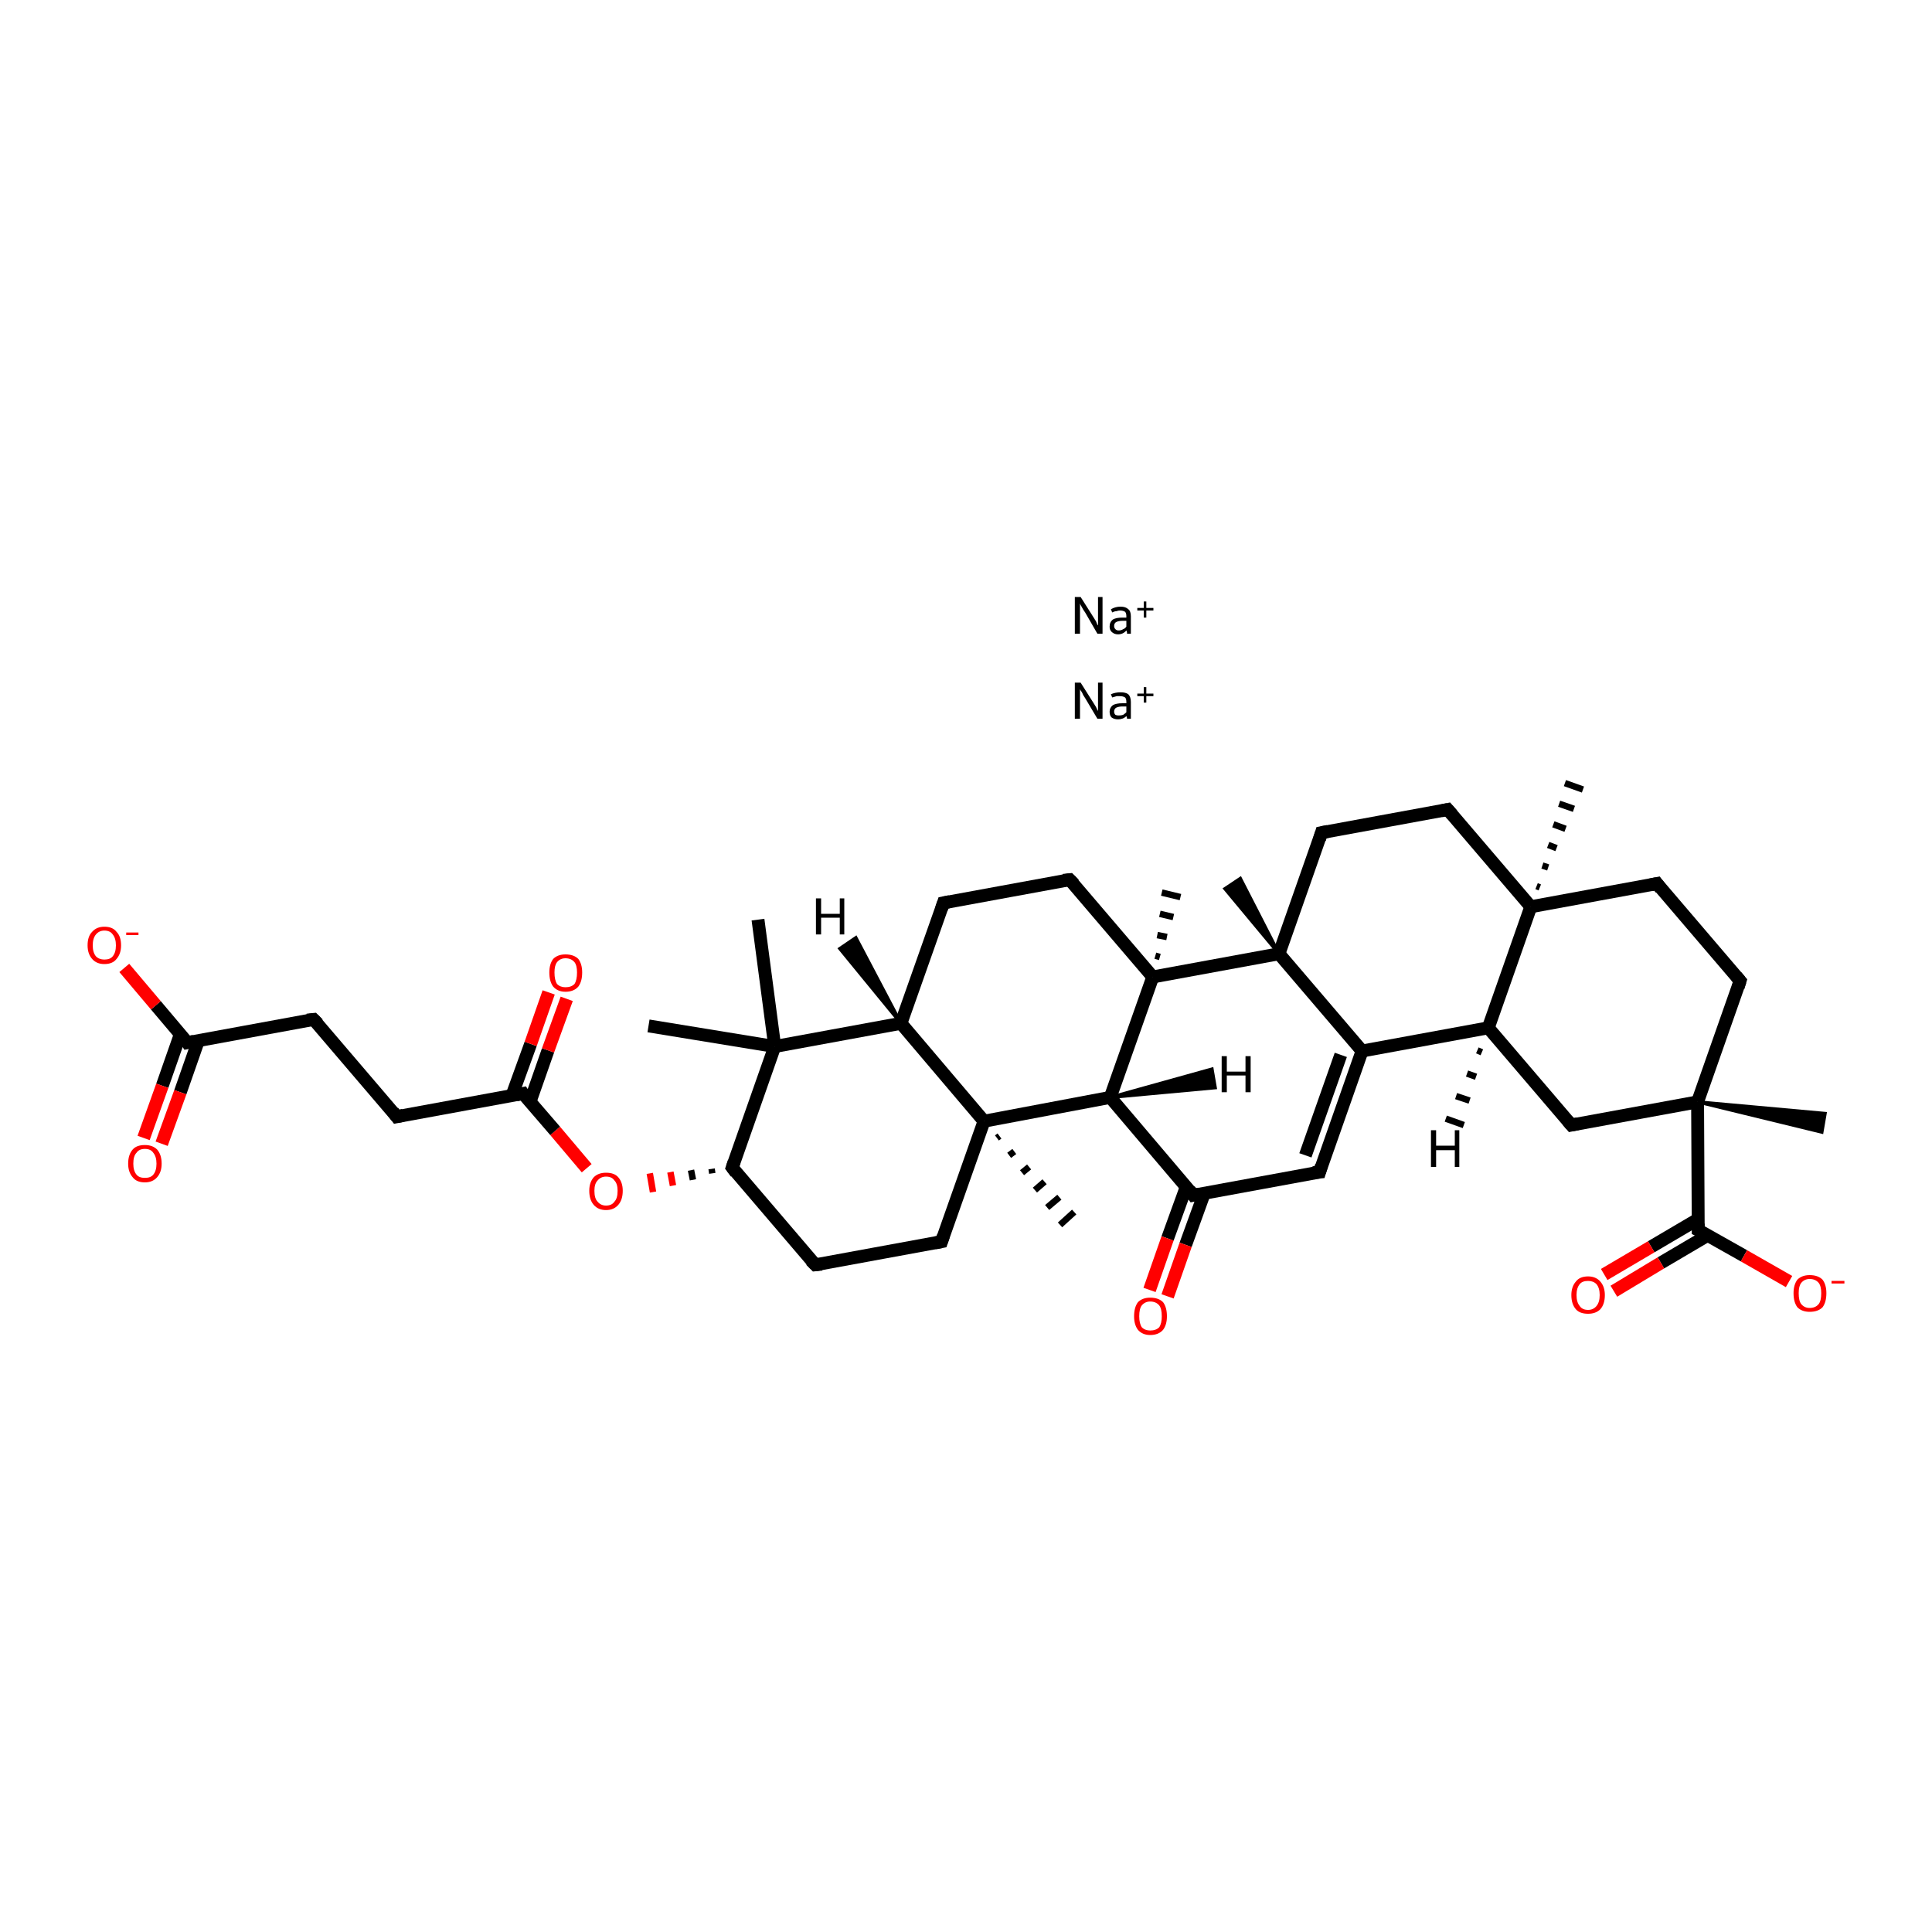 <?xml version='1.0' encoding='iso-8859-1'?>
<svg version='1.1' baseProfile='full'
              xmlns='http://www.w3.org/2000/svg'
                      xmlns:rdkit='http://www.rdkit.org/xml'
                      xmlns:xlink='http://www.w3.org/1999/xlink'
                  xml:space='preserve'
width='300px' height='300px' viewBox='0 0 300 300'>
<!-- END OF HEADER -->
<rect style='opacity:1.0;fill:#FFFFFF;stroke:none' width='300.0' height='300.0' x='0.0' y='0.0'> </rect>
<path class='bond-0 atom-2 atom-3' d='M 117.7,142.8 L 120.3,162.5' style='fill:none;fill-rule:evenodd;stroke:#000000;stroke-width:2.0px;stroke-linecap:butt;stroke-linejoin:miter;stroke-opacity:1' />
<path class='bond-1 atom-3 atom-4' d='M 120.3,162.5 L 100.7,159.3' style='fill:none;fill-rule:evenodd;stroke:#000000;stroke-width:2.0px;stroke-linecap:butt;stroke-linejoin:miter;stroke-opacity:1' />
<path class='bond-2 atom-3 atom-5' d='M 120.3,162.5 L 113.7,181.3' style='fill:none;fill-rule:evenodd;stroke:#000000;stroke-width:2.0px;stroke-linecap:butt;stroke-linejoin:miter;stroke-opacity:1' />
<path class='bond-3 atom-5 atom-6' d='M 113.7,181.3 L 126.6,196.4' style='fill:none;fill-rule:evenodd;stroke:#000000;stroke-width:2.0px;stroke-linecap:butt;stroke-linejoin:miter;stroke-opacity:1' />
<path class='bond-4 atom-6 atom-7' d='M 126.6,196.4 L 146.2,192.8' style='fill:none;fill-rule:evenodd;stroke:#000000;stroke-width:2.0px;stroke-linecap:butt;stroke-linejoin:miter;stroke-opacity:1' />
<path class='bond-5 atom-7 atom-8' d='M 146.2,192.8 L 152.8,174.1' style='fill:none;fill-rule:evenodd;stroke:#000000;stroke-width:2.0px;stroke-linecap:butt;stroke-linejoin:miter;stroke-opacity:1' />
<path class='bond-6 atom-8 atom-9' d='M 155.2,176.4 L 154.8,176.7' style='fill:none;fill-rule:evenodd;stroke:#000000;stroke-width:1.0px;stroke-linecap:butt;stroke-linejoin:miter;stroke-opacity:1' />
<path class='bond-6 atom-8 atom-9' d='M 157.5,178.8 L 156.7,179.4' style='fill:none;fill-rule:evenodd;stroke:#000000;stroke-width:1.0px;stroke-linecap:butt;stroke-linejoin:miter;stroke-opacity:1' />
<path class='bond-6 atom-8 atom-9' d='M 159.8,181.2 L 158.7,182.1' style='fill:none;fill-rule:evenodd;stroke:#000000;stroke-width:1.0px;stroke-linecap:butt;stroke-linejoin:miter;stroke-opacity:1' />
<path class='bond-6 atom-8 atom-9' d='M 162.2,183.5 L 160.7,184.8' style='fill:none;fill-rule:evenodd;stroke:#000000;stroke-width:1.0px;stroke-linecap:butt;stroke-linejoin:miter;stroke-opacity:1' />
<path class='bond-6 atom-8 atom-9' d='M 164.5,185.9 L 162.6,187.5' style='fill:none;fill-rule:evenodd;stroke:#000000;stroke-width:1.0px;stroke-linecap:butt;stroke-linejoin:miter;stroke-opacity:1' />
<path class='bond-6 atom-8 atom-9' d='M 166.8,188.2 L 164.6,190.2' style='fill:none;fill-rule:evenodd;stroke:#000000;stroke-width:1.0px;stroke-linecap:butt;stroke-linejoin:miter;stroke-opacity:1' />
<path class='bond-7 atom-8 atom-10' d='M 152.8,174.1 L 139.9,158.9' style='fill:none;fill-rule:evenodd;stroke:#000000;stroke-width:2.0px;stroke-linecap:butt;stroke-linejoin:miter;stroke-opacity:1' />
<path class='bond-8 atom-10 atom-11' d='M 139.9,158.9 L 146.5,140.2' style='fill:none;fill-rule:evenodd;stroke:#000000;stroke-width:2.0px;stroke-linecap:butt;stroke-linejoin:miter;stroke-opacity:1' />
<path class='bond-9 atom-11 atom-12' d='M 146.5,140.2 L 166.1,136.6' style='fill:none;fill-rule:evenodd;stroke:#000000;stroke-width:2.0px;stroke-linecap:butt;stroke-linejoin:miter;stroke-opacity:1' />
<path class='bond-10 atom-12 atom-13' d='M 166.1,136.6 L 179.0,151.7' style='fill:none;fill-rule:evenodd;stroke:#000000;stroke-width:2.0px;stroke-linecap:butt;stroke-linejoin:miter;stroke-opacity:1' />
<path class='bond-11 atom-13 atom-14' d='M 179.4,148.4 L 180.1,148.6' style='fill:none;fill-rule:evenodd;stroke:#000000;stroke-width:1.0px;stroke-linecap:butt;stroke-linejoin:miter;stroke-opacity:1' />
<path class='bond-11 atom-13 atom-14' d='M 179.7,145.2 L 181.2,145.5' style='fill:none;fill-rule:evenodd;stroke:#000000;stroke-width:1.0px;stroke-linecap:butt;stroke-linejoin:miter;stroke-opacity:1' />
<path class='bond-11 atom-13 atom-14' d='M 180.1,141.9 L 182.2,142.4' style='fill:none;fill-rule:evenodd;stroke:#000000;stroke-width:1.0px;stroke-linecap:butt;stroke-linejoin:miter;stroke-opacity:1' />
<path class='bond-11 atom-13 atom-14' d='M 180.4,138.6 L 183.3,139.3' style='fill:none;fill-rule:evenodd;stroke:#000000;stroke-width:1.0px;stroke-linecap:butt;stroke-linejoin:miter;stroke-opacity:1' />
<path class='bond-12 atom-13 atom-15' d='M 179.0,151.7 L 172.4,170.4' style='fill:none;fill-rule:evenodd;stroke:#000000;stroke-width:2.0px;stroke-linecap:butt;stroke-linejoin:miter;stroke-opacity:1' />
<path class='bond-13 atom-15 atom-16' d='M 172.4,170.4 L 185.3,185.6' style='fill:none;fill-rule:evenodd;stroke:#000000;stroke-width:2.0px;stroke-linecap:butt;stroke-linejoin:miter;stroke-opacity:1' />
<path class='bond-14 atom-16 atom-17' d='M 184.2,184.3 L 181.3,192.3' style='fill:none;fill-rule:evenodd;stroke:#000000;stroke-width:2.0px;stroke-linecap:butt;stroke-linejoin:miter;stroke-opacity:1' />
<path class='bond-14 atom-16 atom-17' d='M 181.3,192.3 L 178.5,200.3' style='fill:none;fill-rule:evenodd;stroke:#FF0000;stroke-width:2.0px;stroke-linecap:butt;stroke-linejoin:miter;stroke-opacity:1' />
<path class='bond-14 atom-16 atom-17' d='M 187.0,185.3 L 184.1,193.3' style='fill:none;fill-rule:evenodd;stroke:#000000;stroke-width:2.0px;stroke-linecap:butt;stroke-linejoin:miter;stroke-opacity:1' />
<path class='bond-14 atom-16 atom-17' d='M 184.1,193.3 L 181.3,201.3' style='fill:none;fill-rule:evenodd;stroke:#FF0000;stroke-width:2.0px;stroke-linecap:butt;stroke-linejoin:miter;stroke-opacity:1' />
<path class='bond-15 atom-16 atom-18' d='M 185.3,185.6 L 204.9,182.0' style='fill:none;fill-rule:evenodd;stroke:#000000;stroke-width:2.0px;stroke-linecap:butt;stroke-linejoin:miter;stroke-opacity:1' />
<path class='bond-16 atom-18 atom-19' d='M 204.9,182.0 L 211.5,163.2' style='fill:none;fill-rule:evenodd;stroke:#000000;stroke-width:2.0px;stroke-linecap:butt;stroke-linejoin:miter;stroke-opacity:1' />
<path class='bond-16 atom-18 atom-19' d='M 202.7,179.4 L 208.2,163.8' style='fill:none;fill-rule:evenodd;stroke:#000000;stroke-width:2.0px;stroke-linecap:butt;stroke-linejoin:miter;stroke-opacity:1' />
<path class='bond-17 atom-19 atom-20' d='M 211.5,163.2 L 231.1,159.6' style='fill:none;fill-rule:evenodd;stroke:#000000;stroke-width:2.0px;stroke-linecap:butt;stroke-linejoin:miter;stroke-opacity:1' />
<path class='bond-18 atom-20 atom-21' d='M 231.1,159.6 L 244.0,174.7' style='fill:none;fill-rule:evenodd;stroke:#000000;stroke-width:2.0px;stroke-linecap:butt;stroke-linejoin:miter;stroke-opacity:1' />
<path class='bond-19 atom-21 atom-22' d='M 244.0,174.7 L 263.6,171.1' style='fill:none;fill-rule:evenodd;stroke:#000000;stroke-width:2.0px;stroke-linecap:butt;stroke-linejoin:miter;stroke-opacity:1' />
<path class='bond-20 atom-22 atom-23' d='M 263.6,171.1 L 283.4,172.9 L 282.9,175.8 Z' style='fill:#000000;fill-rule:evenodd;fill-opacity:1;stroke:#000000;stroke-width:0.5px;stroke-linecap:butt;stroke-linejoin:miter;stroke-opacity:1;' />
<path class='bond-21 atom-22 atom-24' d='M 263.6,171.1 L 270.2,152.3' style='fill:none;fill-rule:evenodd;stroke:#000000;stroke-width:2.0px;stroke-linecap:butt;stroke-linejoin:miter;stroke-opacity:1' />
<path class='bond-22 atom-24 atom-25' d='M 270.2,152.3 L 257.3,137.2' style='fill:none;fill-rule:evenodd;stroke:#000000;stroke-width:2.0px;stroke-linecap:butt;stroke-linejoin:miter;stroke-opacity:1' />
<path class='bond-23 atom-25 atom-26' d='M 257.3,137.2 L 237.7,140.8' style='fill:none;fill-rule:evenodd;stroke:#000000;stroke-width:2.0px;stroke-linecap:butt;stroke-linejoin:miter;stroke-opacity:1' />
<path class='bond-24 atom-26 atom-27' d='M 238.6,137.6 L 239.1,137.8' style='fill:none;fill-rule:evenodd;stroke:#000000;stroke-width:1.0px;stroke-linecap:butt;stroke-linejoin:miter;stroke-opacity:1' />
<path class='bond-24 atom-26 atom-27' d='M 239.5,134.4 L 240.4,134.7' style='fill:none;fill-rule:evenodd;stroke:#000000;stroke-width:1.0px;stroke-linecap:butt;stroke-linejoin:miter;stroke-opacity:1' />
<path class='bond-24 atom-26 atom-27' d='M 240.4,131.2 L 241.7,131.7' style='fill:none;fill-rule:evenodd;stroke:#000000;stroke-width:1.0px;stroke-linecap:butt;stroke-linejoin:miter;stroke-opacity:1' />
<path class='bond-24 atom-26 atom-27' d='M 241.2,128.0 L 243.1,128.7' style='fill:none;fill-rule:evenodd;stroke:#000000;stroke-width:1.0px;stroke-linecap:butt;stroke-linejoin:miter;stroke-opacity:1' />
<path class='bond-24 atom-26 atom-27' d='M 242.1,124.8 L 244.4,125.6' style='fill:none;fill-rule:evenodd;stroke:#000000;stroke-width:1.0px;stroke-linecap:butt;stroke-linejoin:miter;stroke-opacity:1' />
<path class='bond-24 atom-26 atom-27' d='M 243.0,121.6 L 245.8,122.6' style='fill:none;fill-rule:evenodd;stroke:#000000;stroke-width:1.0px;stroke-linecap:butt;stroke-linejoin:miter;stroke-opacity:1' />
<path class='bond-25 atom-26 atom-28' d='M 237.7,140.8 L 224.8,125.7' style='fill:none;fill-rule:evenodd;stroke:#000000;stroke-width:2.0px;stroke-linecap:butt;stroke-linejoin:miter;stroke-opacity:1' />
<path class='bond-26 atom-28 atom-29' d='M 224.8,125.7 L 205.2,129.3' style='fill:none;fill-rule:evenodd;stroke:#000000;stroke-width:2.0px;stroke-linecap:butt;stroke-linejoin:miter;stroke-opacity:1' />
<path class='bond-27 atom-29 atom-30' d='M 205.2,129.3 L 198.6,148.1' style='fill:none;fill-rule:evenodd;stroke:#000000;stroke-width:2.0px;stroke-linecap:butt;stroke-linejoin:miter;stroke-opacity:1' />
<path class='bond-28 atom-30 atom-31' d='M 198.6,148.1 L 190.2,138.0 L 192.6,136.4 Z' style='fill:#000000;fill-rule:evenodd;fill-opacity:1;stroke:#000000;stroke-width:0.5px;stroke-linecap:butt;stroke-linejoin:miter;stroke-opacity:1;' />
<path class='bond-29 atom-22 atom-32' d='M 263.6,171.1 L 263.7,191.0' style='fill:none;fill-rule:evenodd;stroke:#000000;stroke-width:2.0px;stroke-linecap:butt;stroke-linejoin:miter;stroke-opacity:1' />
<path class='bond-30 atom-32 atom-33' d='M 263.7,191.0 L 270.8,195.0' style='fill:none;fill-rule:evenodd;stroke:#000000;stroke-width:2.0px;stroke-linecap:butt;stroke-linejoin:miter;stroke-opacity:1' />
<path class='bond-30 atom-32 atom-33' d='M 270.8,195.0 L 277.8,199.0' style='fill:none;fill-rule:evenodd;stroke:#FF0000;stroke-width:2.0px;stroke-linecap:butt;stroke-linejoin:miter;stroke-opacity:1' />
<path class='bond-31 atom-32 atom-34' d='M 263.7,189.3 L 256.4,193.6' style='fill:none;fill-rule:evenodd;stroke:#000000;stroke-width:2.0px;stroke-linecap:butt;stroke-linejoin:miter;stroke-opacity:1' />
<path class='bond-31 atom-32 atom-34' d='M 256.4,193.6 L 249.1,197.9' style='fill:none;fill-rule:evenodd;stroke:#FF0000;stroke-width:2.0px;stroke-linecap:butt;stroke-linejoin:miter;stroke-opacity:1' />
<path class='bond-31 atom-32 atom-34' d='M 265.2,191.8 L 257.9,196.1' style='fill:none;fill-rule:evenodd;stroke:#000000;stroke-width:2.0px;stroke-linecap:butt;stroke-linejoin:miter;stroke-opacity:1' />
<path class='bond-31 atom-32 atom-34' d='M 257.9,196.1 L 250.6,200.5' style='fill:none;fill-rule:evenodd;stroke:#FF0000;stroke-width:2.0px;stroke-linecap:butt;stroke-linejoin:miter;stroke-opacity:1' />
<path class='bond-32 atom-5 atom-35' d='M 110.5,181.5 L 110.6,182.2' style='fill:none;fill-rule:evenodd;stroke:#000000;stroke-width:1.0px;stroke-linecap:butt;stroke-linejoin:miter;stroke-opacity:1' />
<path class='bond-32 atom-5 atom-35' d='M 107.3,181.7 L 107.6,183.2' style='fill:none;fill-rule:evenodd;stroke:#000000;stroke-width:1.0px;stroke-linecap:butt;stroke-linejoin:miter;stroke-opacity:1' />
<path class='bond-32 atom-5 atom-35' d='M 104.1,182.0 L 104.5,184.1' style='fill:none;fill-rule:evenodd;stroke:#FF0000;stroke-width:1.0px;stroke-linecap:butt;stroke-linejoin:miter;stroke-opacity:1' />
<path class='bond-32 atom-5 atom-35' d='M 100.9,182.2 L 101.4,185.1' style='fill:none;fill-rule:evenodd;stroke:#FF0000;stroke-width:1.0px;stroke-linecap:butt;stroke-linejoin:miter;stroke-opacity:1' />
<path class='bond-33 atom-35 atom-36' d='M 91.1,181.4 L 86.2,175.6' style='fill:none;fill-rule:evenodd;stroke:#FF0000;stroke-width:2.0px;stroke-linecap:butt;stroke-linejoin:miter;stroke-opacity:1' />
<path class='bond-33 atom-35 atom-36' d='M 86.2,175.6 L 81.2,169.8' style='fill:none;fill-rule:evenodd;stroke:#000000;stroke-width:2.0px;stroke-linecap:butt;stroke-linejoin:miter;stroke-opacity:1' />
<path class='bond-34 atom-36 atom-37' d='M 82.3,171.1 L 85.1,163.1' style='fill:none;fill-rule:evenodd;stroke:#000000;stroke-width:2.0px;stroke-linecap:butt;stroke-linejoin:miter;stroke-opacity:1' />
<path class='bond-34 atom-36 atom-37' d='M 85.1,163.1 L 88.0,155.1' style='fill:none;fill-rule:evenodd;stroke:#FF0000;stroke-width:2.0px;stroke-linecap:butt;stroke-linejoin:miter;stroke-opacity:1' />
<path class='bond-34 atom-36 atom-37' d='M 79.5,170.1 L 82.4,162.1' style='fill:none;fill-rule:evenodd;stroke:#000000;stroke-width:2.0px;stroke-linecap:butt;stroke-linejoin:miter;stroke-opacity:1' />
<path class='bond-34 atom-36 atom-37' d='M 82.4,162.1 L 85.2,154.1' style='fill:none;fill-rule:evenodd;stroke:#FF0000;stroke-width:2.0px;stroke-linecap:butt;stroke-linejoin:miter;stroke-opacity:1' />
<path class='bond-35 atom-36 atom-38' d='M 81.2,169.8 L 61.6,173.4' style='fill:none;fill-rule:evenodd;stroke:#000000;stroke-width:2.0px;stroke-linecap:butt;stroke-linejoin:miter;stroke-opacity:1' />
<path class='bond-36 atom-38 atom-39' d='M 61.6,173.4 L 48.7,158.3' style='fill:none;fill-rule:evenodd;stroke:#000000;stroke-width:2.0px;stroke-linecap:butt;stroke-linejoin:miter;stroke-opacity:1' />
<path class='bond-37 atom-39 atom-40' d='M 48.7,158.3 L 29.1,161.9' style='fill:none;fill-rule:evenodd;stroke:#000000;stroke-width:2.0px;stroke-linecap:butt;stroke-linejoin:miter;stroke-opacity:1' />
<path class='bond-38 atom-40 atom-41' d='M 29.1,161.9 L 24.2,156.1' style='fill:none;fill-rule:evenodd;stroke:#000000;stroke-width:2.0px;stroke-linecap:butt;stroke-linejoin:miter;stroke-opacity:1' />
<path class='bond-38 atom-40 atom-41' d='M 24.2,156.1 L 19.3,150.3' style='fill:none;fill-rule:evenodd;stroke:#FF0000;stroke-width:2.0px;stroke-linecap:butt;stroke-linejoin:miter;stroke-opacity:1' />
<path class='bond-39 atom-40 atom-42' d='M 28.0,160.6 L 25.2,168.6' style='fill:none;fill-rule:evenodd;stroke:#000000;stroke-width:2.0px;stroke-linecap:butt;stroke-linejoin:miter;stroke-opacity:1' />
<path class='bond-39 atom-40 atom-42' d='M 25.2,168.6 L 22.3,176.7' style='fill:none;fill-rule:evenodd;stroke:#FF0000;stroke-width:2.0px;stroke-linecap:butt;stroke-linejoin:miter;stroke-opacity:1' />
<path class='bond-39 atom-40 atom-42' d='M 30.8,161.6 L 28.0,169.6' style='fill:none;fill-rule:evenodd;stroke:#000000;stroke-width:2.0px;stroke-linecap:butt;stroke-linejoin:miter;stroke-opacity:1' />
<path class='bond-39 atom-40 atom-42' d='M 28.0,169.6 L 25.1,177.6' style='fill:none;fill-rule:evenodd;stroke:#FF0000;stroke-width:2.0px;stroke-linecap:butt;stroke-linejoin:miter;stroke-opacity:1' />
<path class='bond-40 atom-10 atom-3' d='M 139.9,158.9 L 120.3,162.5' style='fill:none;fill-rule:evenodd;stroke:#000000;stroke-width:2.0px;stroke-linecap:butt;stroke-linejoin:miter;stroke-opacity:1' />
<path class='bond-41 atom-30 atom-13' d='M 198.6,148.1 L 179.0,151.7' style='fill:none;fill-rule:evenodd;stroke:#000000;stroke-width:2.0px;stroke-linecap:butt;stroke-linejoin:miter;stroke-opacity:1' />
<path class='bond-42 atom-15 atom-8' d='M 172.4,170.4 L 152.8,174.1' style='fill:none;fill-rule:evenodd;stroke:#000000;stroke-width:2.0px;stroke-linecap:butt;stroke-linejoin:miter;stroke-opacity:1' />
<path class='bond-43 atom-30 atom-19' d='M 198.6,148.1 L 211.5,163.2' style='fill:none;fill-rule:evenodd;stroke:#000000;stroke-width:2.0px;stroke-linecap:butt;stroke-linejoin:miter;stroke-opacity:1' />
<path class='bond-44 atom-26 atom-20' d='M 237.7,140.8 L 231.1,159.6' style='fill:none;fill-rule:evenodd;stroke:#000000;stroke-width:2.0px;stroke-linecap:butt;stroke-linejoin:miter;stroke-opacity:1' />
<path class='bond-45 atom-10 atom-43' d='M 139.9,158.9 L 130.4,147.3 L 132.9,145.6 Z' style='fill:#000000;fill-rule:evenodd;fill-opacity:1;stroke:#000000;stroke-width:0.5px;stroke-linecap:butt;stroke-linejoin:miter;stroke-opacity:1;' />
<path class='bond-46 atom-15 atom-44' d='M 172.4,170.4 L 188.2,166.0 L 188.7,168.9 Z' style='fill:#000000;fill-rule:evenodd;fill-opacity:1;stroke:#000000;stroke-width:0.5px;stroke-linecap:butt;stroke-linejoin:miter;stroke-opacity:1;' />
<path class='bond-47 atom-20 atom-45' d='M 230.1,163.4 L 229.4,163.1' style='fill:none;fill-rule:evenodd;stroke:#000000;stroke-width:1.0px;stroke-linecap:butt;stroke-linejoin:miter;stroke-opacity:1' />
<path class='bond-47 atom-20 atom-45' d='M 229.2,167.2 L 227.8,166.7' style='fill:none;fill-rule:evenodd;stroke:#000000;stroke-width:1.0px;stroke-linecap:butt;stroke-linejoin:miter;stroke-opacity:1' />
<path class='bond-47 atom-20 atom-45' d='M 228.2,170.9 L 226.1,170.2' style='fill:none;fill-rule:evenodd;stroke:#000000;stroke-width:1.0px;stroke-linecap:butt;stroke-linejoin:miter;stroke-opacity:1' />
<path class='bond-47 atom-20 atom-45' d='M 227.3,174.7 L 224.5,173.7' style='fill:none;fill-rule:evenodd;stroke:#000000;stroke-width:1.0px;stroke-linecap:butt;stroke-linejoin:miter;stroke-opacity:1' />
<path d='M 114.0,180.4 L 113.7,181.3 L 114.3,182.1' style='fill:none;stroke:#000000;stroke-width:2.0px;stroke-linecap:butt;stroke-linejoin:miter;stroke-opacity:1;' />
<path d='M 125.9,195.7 L 126.6,196.4 L 127.6,196.3' style='fill:none;stroke:#000000;stroke-width:2.0px;stroke-linecap:butt;stroke-linejoin:miter;stroke-opacity:1;' />
<path d='M 145.2,193.0 L 146.2,192.8 L 146.5,191.9' style='fill:none;stroke:#000000;stroke-width:2.0px;stroke-linecap:butt;stroke-linejoin:miter;stroke-opacity:1;' />
<path d='M 146.2,141.1 L 146.5,140.2 L 147.5,140.0' style='fill:none;stroke:#000000;stroke-width:2.0px;stroke-linecap:butt;stroke-linejoin:miter;stroke-opacity:1;' />
<path d='M 165.1,136.7 L 166.1,136.6 L 166.8,137.3' style='fill:none;stroke:#000000;stroke-width:2.0px;stroke-linecap:butt;stroke-linejoin:miter;stroke-opacity:1;' />
<path d='M 184.7,184.8 L 185.3,185.6 L 186.3,185.4' style='fill:none;stroke:#000000;stroke-width:2.0px;stroke-linecap:butt;stroke-linejoin:miter;stroke-opacity:1;' />
<path d='M 203.9,182.1 L 204.9,182.0 L 205.2,181.0' style='fill:none;stroke:#000000;stroke-width:2.0px;stroke-linecap:butt;stroke-linejoin:miter;stroke-opacity:1;' />
<path d='M 243.4,174.0 L 244.0,174.7 L 245.0,174.5' style='fill:none;stroke:#000000;stroke-width:2.0px;stroke-linecap:butt;stroke-linejoin:miter;stroke-opacity:1;' />
<path d='M 269.9,153.3 L 270.2,152.3 L 269.6,151.6' style='fill:none;stroke:#000000;stroke-width:2.0px;stroke-linecap:butt;stroke-linejoin:miter;stroke-opacity:1;' />
<path d='M 257.9,138.0 L 257.3,137.2 L 256.3,137.4' style='fill:none;stroke:#000000;stroke-width:2.0px;stroke-linecap:butt;stroke-linejoin:miter;stroke-opacity:1;' />
<path d='M 225.5,126.5 L 224.8,125.7 L 223.8,125.9' style='fill:none;stroke:#000000;stroke-width:2.0px;stroke-linecap:butt;stroke-linejoin:miter;stroke-opacity:1;' />
<path d='M 206.2,129.1 L 205.2,129.3 L 204.9,130.3' style='fill:none;stroke:#000000;stroke-width:2.0px;stroke-linecap:butt;stroke-linejoin:miter;stroke-opacity:1;' />
<path d='M 263.7,190.0 L 263.7,191.0 L 264.1,191.2' style='fill:none;stroke:#000000;stroke-width:2.0px;stroke-linecap:butt;stroke-linejoin:miter;stroke-opacity:1;' />
<path d='M 81.4,170.1 L 81.2,169.8 L 80.2,170.0' style='fill:none;stroke:#000000;stroke-width:2.0px;stroke-linecap:butt;stroke-linejoin:miter;stroke-opacity:1;' />
<path d='M 62.6,173.2 L 61.6,173.4 L 61.0,172.6' style='fill:none;stroke:#000000;stroke-width:2.0px;stroke-linecap:butt;stroke-linejoin:miter;stroke-opacity:1;' />
<path d='M 49.4,159.0 L 48.7,158.3 L 47.7,158.4' style='fill:none;stroke:#000000;stroke-width:2.0px;stroke-linecap:butt;stroke-linejoin:miter;stroke-opacity:1;' />
<path d='M 30.1,161.7 L 29.1,161.9 L 28.9,161.6' style='fill:none;stroke:#000000;stroke-width:2.0px;stroke-linecap:butt;stroke-linejoin:miter;stroke-opacity:1;' />
<path class='atom-0' d='M 167.8 106.0
L 169.7 109.0
Q 169.9 109.3, 170.2 109.8
Q 170.4 110.3, 170.5 110.4
L 170.5 106.0
L 171.2 106.0
L 171.2 111.6
L 170.4 111.6
L 168.5 108.4
Q 168.2 108.0, 168.0 107.5
Q 167.7 107.1, 167.7 107.0
L 167.7 111.6
L 166.9 111.6
L 166.9 106.0
L 167.8 106.0
' fill='#000000'/>
<path class='atom-0' d='M 172.3 110.5
Q 172.3 109.9, 172.8 109.5
Q 173.3 109.2, 174.3 109.2
L 174.9 109.2
L 174.9 109.0
Q 174.9 108.5, 174.7 108.3
Q 174.4 108.1, 173.9 108.1
Q 173.6 108.1, 173.4 108.1
Q 173.1 108.2, 172.7 108.3
L 172.5 107.8
Q 173.2 107.5, 174.0 107.5
Q 174.8 107.5, 175.2 107.8
Q 175.6 108.2, 175.6 109.0
L 175.6 111.6
L 175.0 111.6
Q 175.0 111.6, 175.0 111.5
Q 175.0 111.4, 174.9 111.2
Q 174.4 111.7, 173.6 111.7
Q 173.0 111.7, 172.6 111.4
Q 172.3 111.1, 172.3 110.5
M 173.0 110.5
Q 173.0 110.8, 173.2 111.0
Q 173.4 111.1, 173.7 111.1
Q 174.1 111.1, 174.4 111.0
Q 174.7 110.8, 174.9 110.6
L 174.9 109.7
L 174.3 109.7
Q 173.7 109.7, 173.3 109.9
Q 173.0 110.1, 173.0 110.5
' fill='#000000'/>
<path class='atom-0' d='M 176.6 107.7
L 177.6 107.7
L 177.6 106.7
L 178.0 106.7
L 178.0 107.7
L 179.1 107.7
L 179.1 108.1
L 178.0 108.1
L 178.0 109.1
L 177.6 109.1
L 177.6 108.1
L 176.6 108.1
L 176.6 107.7
' fill='#000000'/>
<path class='atom-1' d='M 167.8 92.7
L 169.7 95.7
Q 169.9 96.0, 170.2 96.5
Q 170.4 97.1, 170.5 97.1
L 170.5 92.7
L 171.2 92.7
L 171.2 98.4
L 170.4 98.4
L 168.5 95.1
Q 168.2 94.7, 168.0 94.3
Q 167.7 93.8, 167.7 93.7
L 167.7 98.4
L 166.9 98.4
L 166.9 92.7
L 167.8 92.7
' fill='#000000'/>
<path class='atom-1' d='M 172.3 97.3
Q 172.3 96.6, 172.8 96.2
Q 173.3 95.9, 174.3 95.9
L 174.9 95.9
L 174.9 95.7
Q 174.9 95.2, 174.7 95.0
Q 174.4 94.8, 173.9 94.8
Q 173.6 94.8, 173.4 94.9
Q 173.1 94.9, 172.7 95.1
L 172.5 94.6
Q 173.2 94.2, 174.0 94.2
Q 174.8 94.2, 175.2 94.6
Q 175.6 94.9, 175.6 95.7
L 175.6 98.4
L 175.0 98.4
Q 175.0 98.3, 175.0 98.2
Q 175.0 98.1, 174.9 97.9
Q 174.4 98.5, 173.6 98.5
Q 173.0 98.5, 172.6 98.1
Q 172.3 97.8, 172.3 97.3
M 173.0 97.2
Q 173.0 97.5, 173.2 97.7
Q 173.4 97.9, 173.7 97.9
Q 174.1 97.9, 174.4 97.7
Q 174.7 97.6, 174.9 97.3
L 174.9 96.4
L 174.3 96.4
Q 173.7 96.4, 173.3 96.6
Q 173.0 96.8, 173.0 97.2
' fill='#000000'/>
<path class='atom-1' d='M 176.6 94.4
L 177.6 94.4
L 177.6 93.4
L 178.0 93.4
L 178.0 94.4
L 179.1 94.4
L 179.1 94.8
L 178.0 94.8
L 178.0 95.9
L 177.6 95.9
L 177.6 94.8
L 176.6 94.8
L 176.6 94.4
' fill='#000000'/>
<path class='atom-17' d='M 176.1 204.4
Q 176.1 203.0, 176.7 202.2
Q 177.4 201.5, 178.6 201.5
Q 179.9 201.5, 180.6 202.2
Q 181.2 203.0, 181.2 204.4
Q 181.2 205.7, 180.6 206.5
Q 179.9 207.3, 178.6 207.3
Q 177.4 207.3, 176.7 206.5
Q 176.1 205.7, 176.1 204.4
M 178.6 206.6
Q 179.5 206.6, 180.0 206.1
Q 180.4 205.5, 180.4 204.4
Q 180.4 203.2, 180.0 202.7
Q 179.5 202.1, 178.6 202.1
Q 177.8 202.1, 177.3 202.7
Q 176.9 203.2, 176.9 204.4
Q 176.9 205.5, 177.3 206.1
Q 177.8 206.6, 178.6 206.6
' fill='#FF0000'/>
<path class='atom-33' d='M 278.5 200.8
Q 278.5 199.5, 279.1 198.7
Q 279.8 198.0, 281.0 198.0
Q 282.3 198.0, 283.0 198.7
Q 283.6 199.5, 283.6 200.8
Q 283.6 202.2, 283.0 203.0
Q 282.3 203.7, 281.0 203.7
Q 279.8 203.7, 279.1 203.0
Q 278.5 202.2, 278.5 200.8
M 281.0 203.1
Q 281.9 203.1, 282.4 202.5
Q 282.8 202.0, 282.8 200.8
Q 282.8 199.7, 282.4 199.2
Q 281.9 198.6, 281.0 198.6
Q 280.2 198.6, 279.7 199.2
Q 279.3 199.7, 279.3 200.8
Q 279.3 202.0, 279.7 202.5
Q 280.2 203.1, 281.0 203.1
' fill='#FF0000'/>
<path class='atom-33' d='M 284.4 198.9
L 286.4 198.9
L 286.4 199.3
L 284.4 199.3
L 284.4 198.9
' fill='#FF0000'/>
<path class='atom-34' d='M 244.0 201.1
Q 244.0 199.8, 244.7 199.0
Q 245.3 198.2, 246.6 198.2
Q 247.8 198.2, 248.5 199.0
Q 249.2 199.8, 249.2 201.1
Q 249.2 202.5, 248.5 203.3
Q 247.8 204.0, 246.6 204.0
Q 245.3 204.0, 244.7 203.3
Q 244.0 202.5, 244.0 201.1
M 246.6 203.4
Q 247.4 203.4, 247.9 202.8
Q 248.4 202.2, 248.4 201.1
Q 248.4 200.0, 247.9 199.4
Q 247.4 198.9, 246.6 198.9
Q 245.7 198.9, 245.3 199.4
Q 244.8 200.0, 244.8 201.1
Q 244.8 202.2, 245.3 202.8
Q 245.7 203.4, 246.6 203.4
' fill='#FF0000'/>
<path class='atom-35' d='M 91.5 184.9
Q 91.5 183.6, 92.2 182.8
Q 92.9 182.1, 94.1 182.1
Q 95.4 182.1, 96.0 182.8
Q 96.7 183.6, 96.7 184.9
Q 96.7 186.3, 96.0 187.1
Q 95.3 187.9, 94.1 187.9
Q 92.9 187.9, 92.2 187.1
Q 91.5 186.3, 91.5 184.9
M 94.1 187.2
Q 95.0 187.2, 95.4 186.6
Q 95.9 186.1, 95.9 184.9
Q 95.9 183.8, 95.4 183.3
Q 95.0 182.7, 94.1 182.7
Q 93.3 182.7, 92.8 183.3
Q 92.3 183.8, 92.3 184.9
Q 92.3 186.1, 92.8 186.6
Q 93.3 187.2, 94.1 187.2
' fill='#FF0000'/>
<path class='atom-37' d='M 85.3 151.0
Q 85.3 149.7, 85.9 148.9
Q 86.6 148.2, 87.8 148.2
Q 89.1 148.2, 89.8 148.9
Q 90.4 149.7, 90.4 151.0
Q 90.4 152.4, 89.8 153.2
Q 89.1 154.0, 87.8 154.0
Q 86.6 154.0, 85.9 153.2
Q 85.3 152.4, 85.3 151.0
M 87.8 153.3
Q 88.7 153.3, 89.2 152.8
Q 89.6 152.2, 89.6 151.0
Q 89.6 149.9, 89.2 149.4
Q 88.7 148.8, 87.8 148.8
Q 87.0 148.8, 86.5 149.4
Q 86.1 149.9, 86.1 151.0
Q 86.1 152.2, 86.5 152.8
Q 87.0 153.3, 87.8 153.3
' fill='#FF0000'/>
<path class='atom-41' d='M 13.6 146.8
Q 13.6 145.4, 14.3 144.7
Q 15.0 143.9, 16.2 143.9
Q 17.5 143.9, 18.1 144.7
Q 18.8 145.4, 18.8 146.8
Q 18.8 148.1, 18.1 148.9
Q 17.5 149.7, 16.2 149.7
Q 15.0 149.7, 14.3 148.9
Q 13.6 148.1, 13.6 146.8
M 16.2 149.0
Q 17.1 149.0, 17.5 148.5
Q 18.0 147.9, 18.0 146.8
Q 18.0 145.7, 17.5 145.1
Q 17.1 144.5, 16.2 144.5
Q 15.4 144.5, 14.9 145.1
Q 14.4 145.7, 14.4 146.8
Q 14.4 147.9, 14.9 148.5
Q 15.4 149.0, 16.2 149.0
' fill='#FF0000'/>
<path class='atom-41' d='M 19.6 144.8
L 21.5 144.8
L 21.5 145.2
L 19.6 145.2
L 19.6 144.8
' fill='#FF0000'/>
<path class='atom-42' d='M 19.9 180.7
Q 19.9 179.3, 20.6 178.5
Q 21.2 177.8, 22.5 177.8
Q 23.7 177.8, 24.4 178.5
Q 25.1 179.3, 25.1 180.7
Q 25.1 182.0, 24.4 182.8
Q 23.7 183.6, 22.5 183.6
Q 21.2 183.6, 20.6 182.8
Q 19.9 182.0, 19.9 180.7
M 22.5 182.9
Q 23.4 182.9, 23.8 182.4
Q 24.3 181.8, 24.3 180.7
Q 24.3 179.6, 23.8 179.0
Q 23.4 178.4, 22.5 178.4
Q 21.6 178.4, 21.2 179.0
Q 20.7 179.5, 20.7 180.7
Q 20.7 181.8, 21.2 182.4
Q 21.6 182.9, 22.5 182.9
' fill='#FF0000'/>
<path class='atom-43' d='M 126.7 139.5
L 127.5 139.5
L 127.5 141.9
L 130.4 141.9
L 130.4 139.5
L 131.1 139.5
L 131.1 145.1
L 130.4 145.1
L 130.4 142.5
L 127.5 142.5
L 127.5 145.1
L 126.7 145.1
L 126.7 139.5
' fill='#000000'/>
<path class='atom-44' d='M 189.7 164.0
L 190.5 164.0
L 190.5 166.4
L 193.4 166.4
L 193.4 164.0
L 194.2 164.0
L 194.2 169.6
L 193.4 169.6
L 193.4 167.0
L 190.5 167.0
L 190.5 169.6
L 189.7 169.6
L 189.7 164.0
' fill='#000000'/>
<path class='atom-45' d='M 222.2 175.5
L 223.0 175.5
L 223.0 177.9
L 225.9 177.9
L 225.9 175.5
L 226.6 175.5
L 226.6 181.2
L 225.9 181.2
L 225.9 178.6
L 223.0 178.6
L 223.0 181.2
L 222.2 181.2
L 222.2 175.5
' fill='#000000'/>
</svg>
